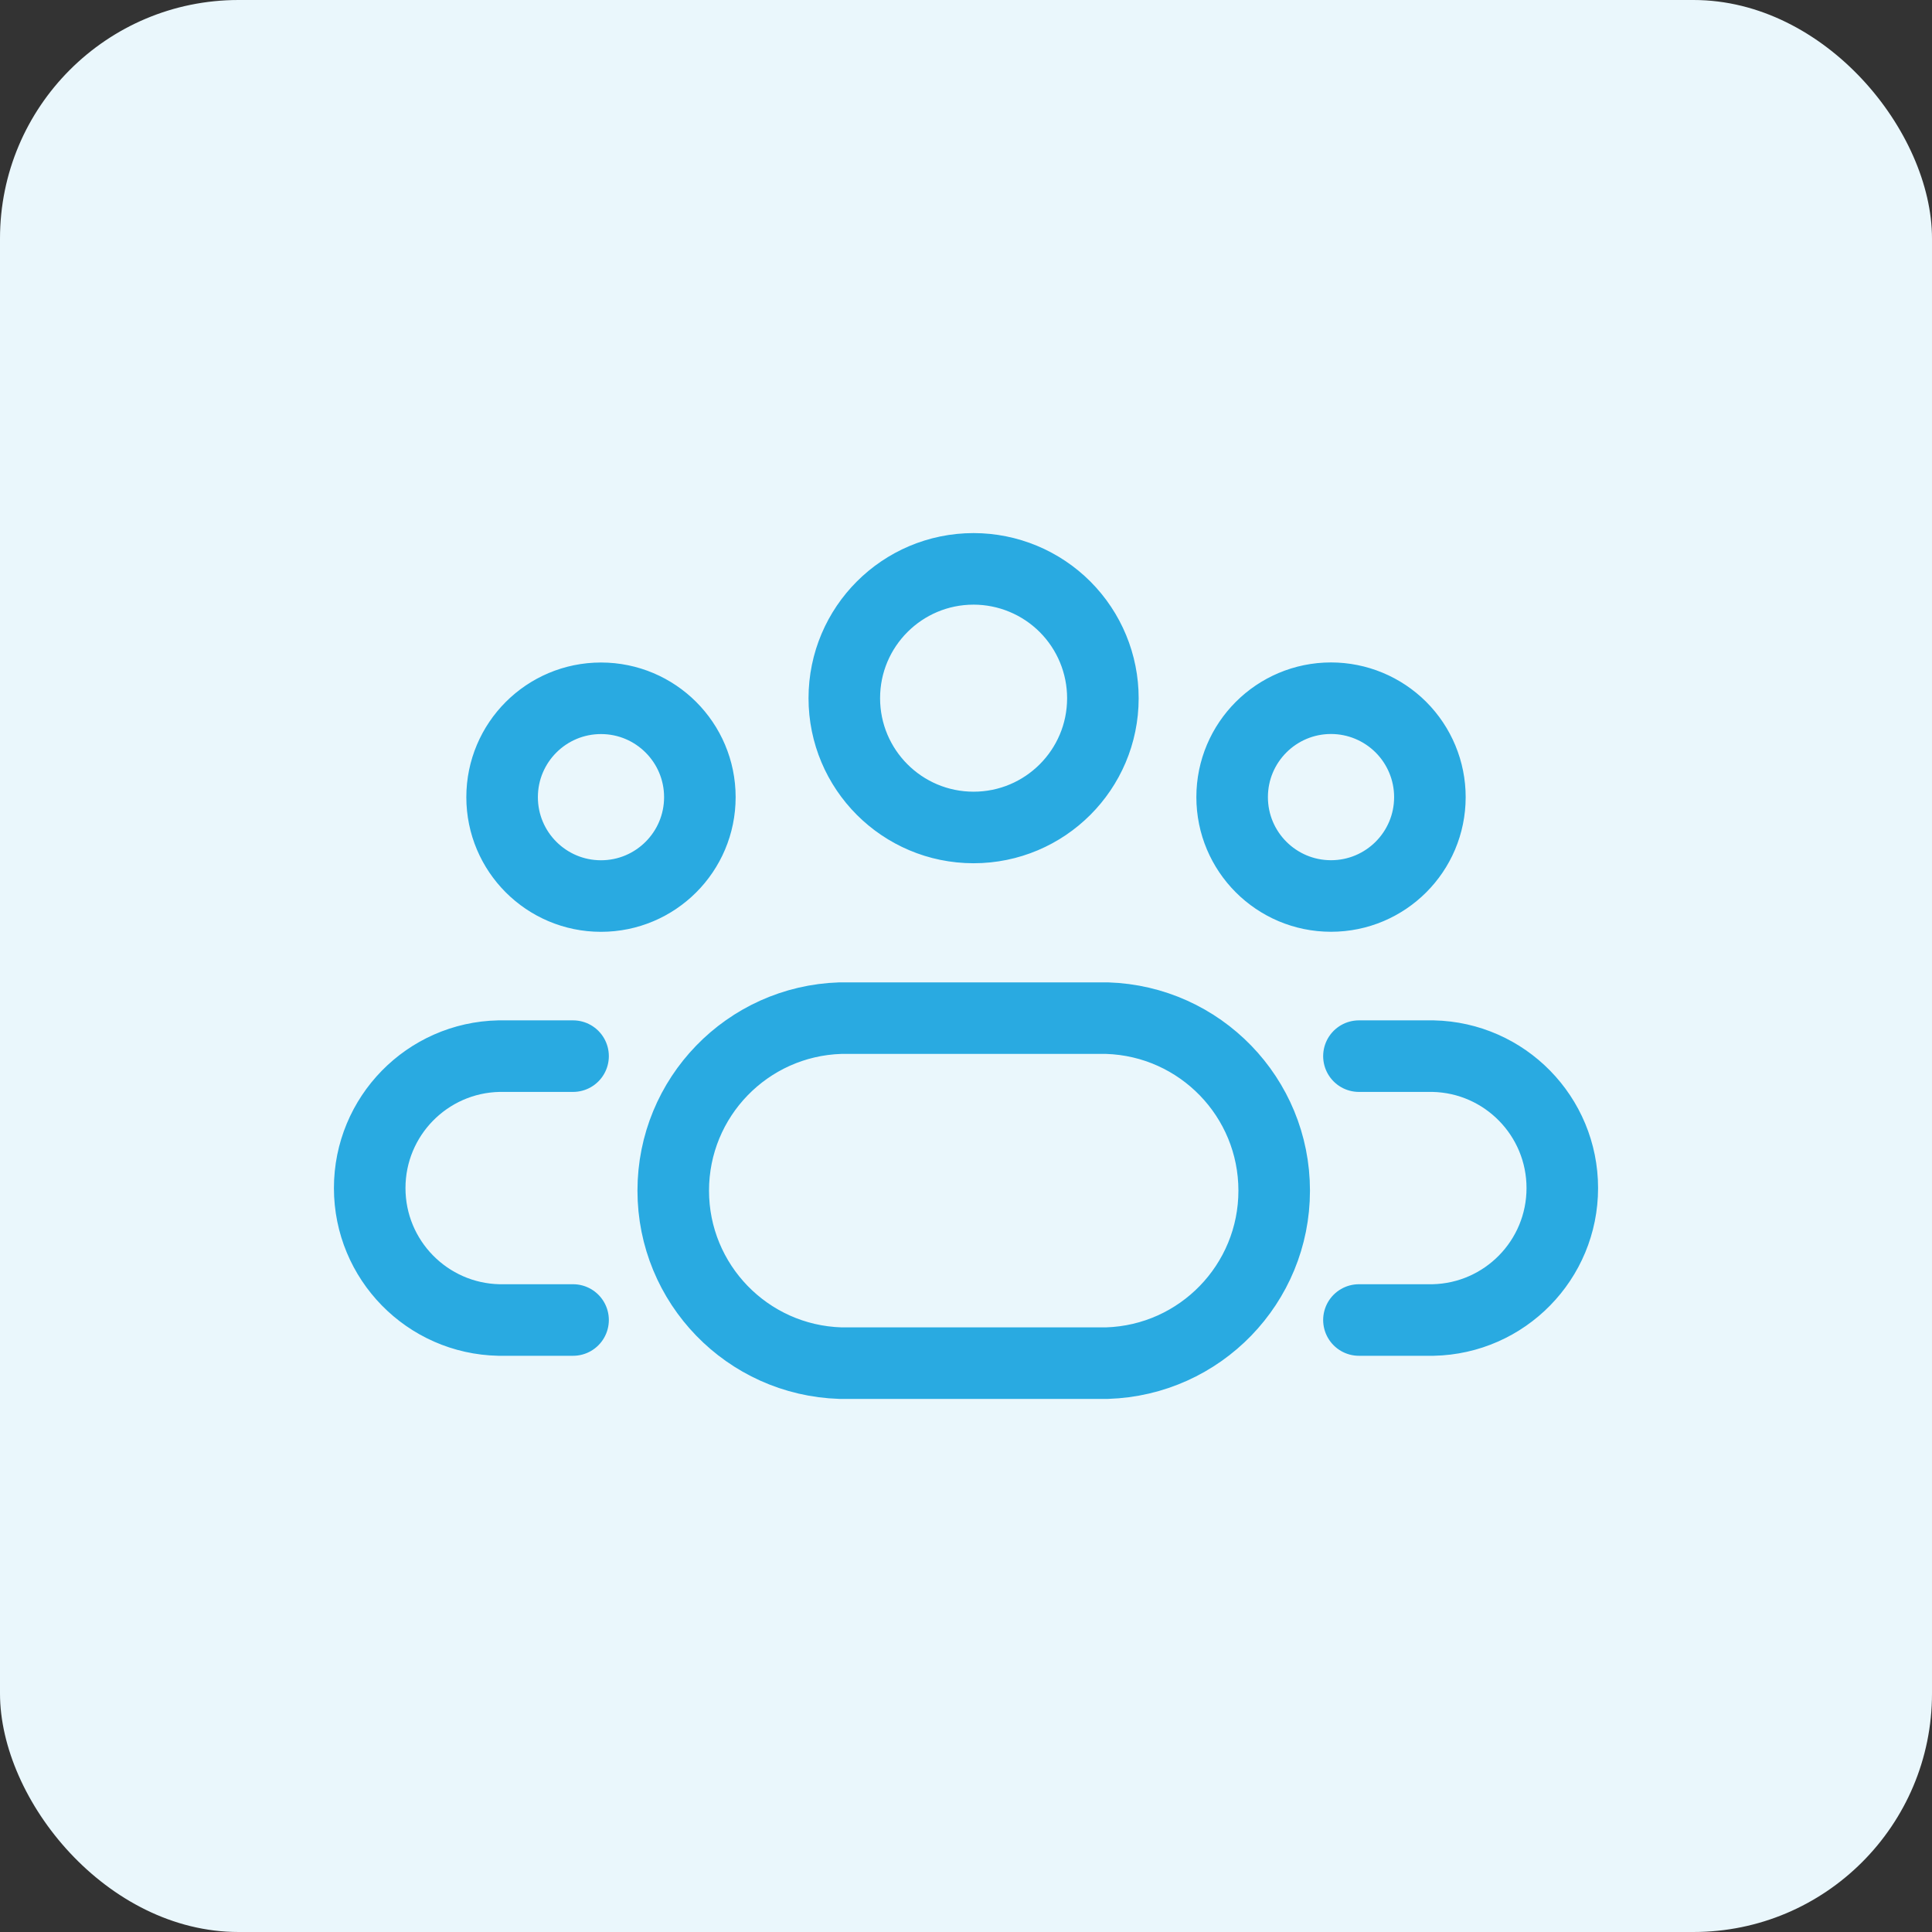 <svg width="81" height="81" viewBox="0 0 81 81" fill="none" xmlns="http://www.w3.org/2000/svg">
<rect x="0" y="0" width="81" height="81" fill="#333333" stroke="none"/>
<rect width="81" height="81" rx="10" fill="#EAF7FC"/>
<path d="M56.974 44.279H60.082C63.092 44.342 65.5 46.8 65.5 49.811C65.5 52.821 63.092 55.279 60.082 55.342H56.974M24.026 44.279H20.918C17.908 44.342 15.5 46.8 15.5 49.811C15.5 52.821 17.908 55.279 20.918 55.342H24.026M46.239 29.276C46.237 32.269 43.809 34.693 40.816 34.692C37.822 34.69 35.397 32.263 35.398 29.269C35.399 26.276 37.826 23.85 40.819 23.85C42.257 23.851 43.636 24.423 44.653 25.44C45.669 26.458 46.24 27.837 46.239 29.276ZM46.413 42.686H35.234C31.328 42.809 28.226 46.01 28.226 49.918C28.226 53.825 31.328 57.027 35.234 57.15H46.413C50.319 57.027 53.421 53.825 53.421 49.918C53.421 46.01 50.319 42.809 46.413 42.686ZM59.949 33.422C59.948 35.711 58.091 37.566 55.802 37.565C53.512 37.564 51.657 35.708 51.658 33.419C51.658 31.129 53.514 29.273 55.803 29.273C56.903 29.273 57.958 29.711 58.736 30.489C59.513 31.267 59.95 32.322 59.949 33.422ZM21.051 33.422C21.051 35.711 22.907 37.567 25.197 37.567C27.486 37.567 29.342 35.711 29.342 33.422C29.342 31.132 27.486 29.276 25.197 29.276C22.907 29.276 21.051 31.132 21.051 33.422Z" stroke="#29AAE1" stroke-width="3" stroke-linecap="round" stroke-linejoin="round"/>
</svg>
